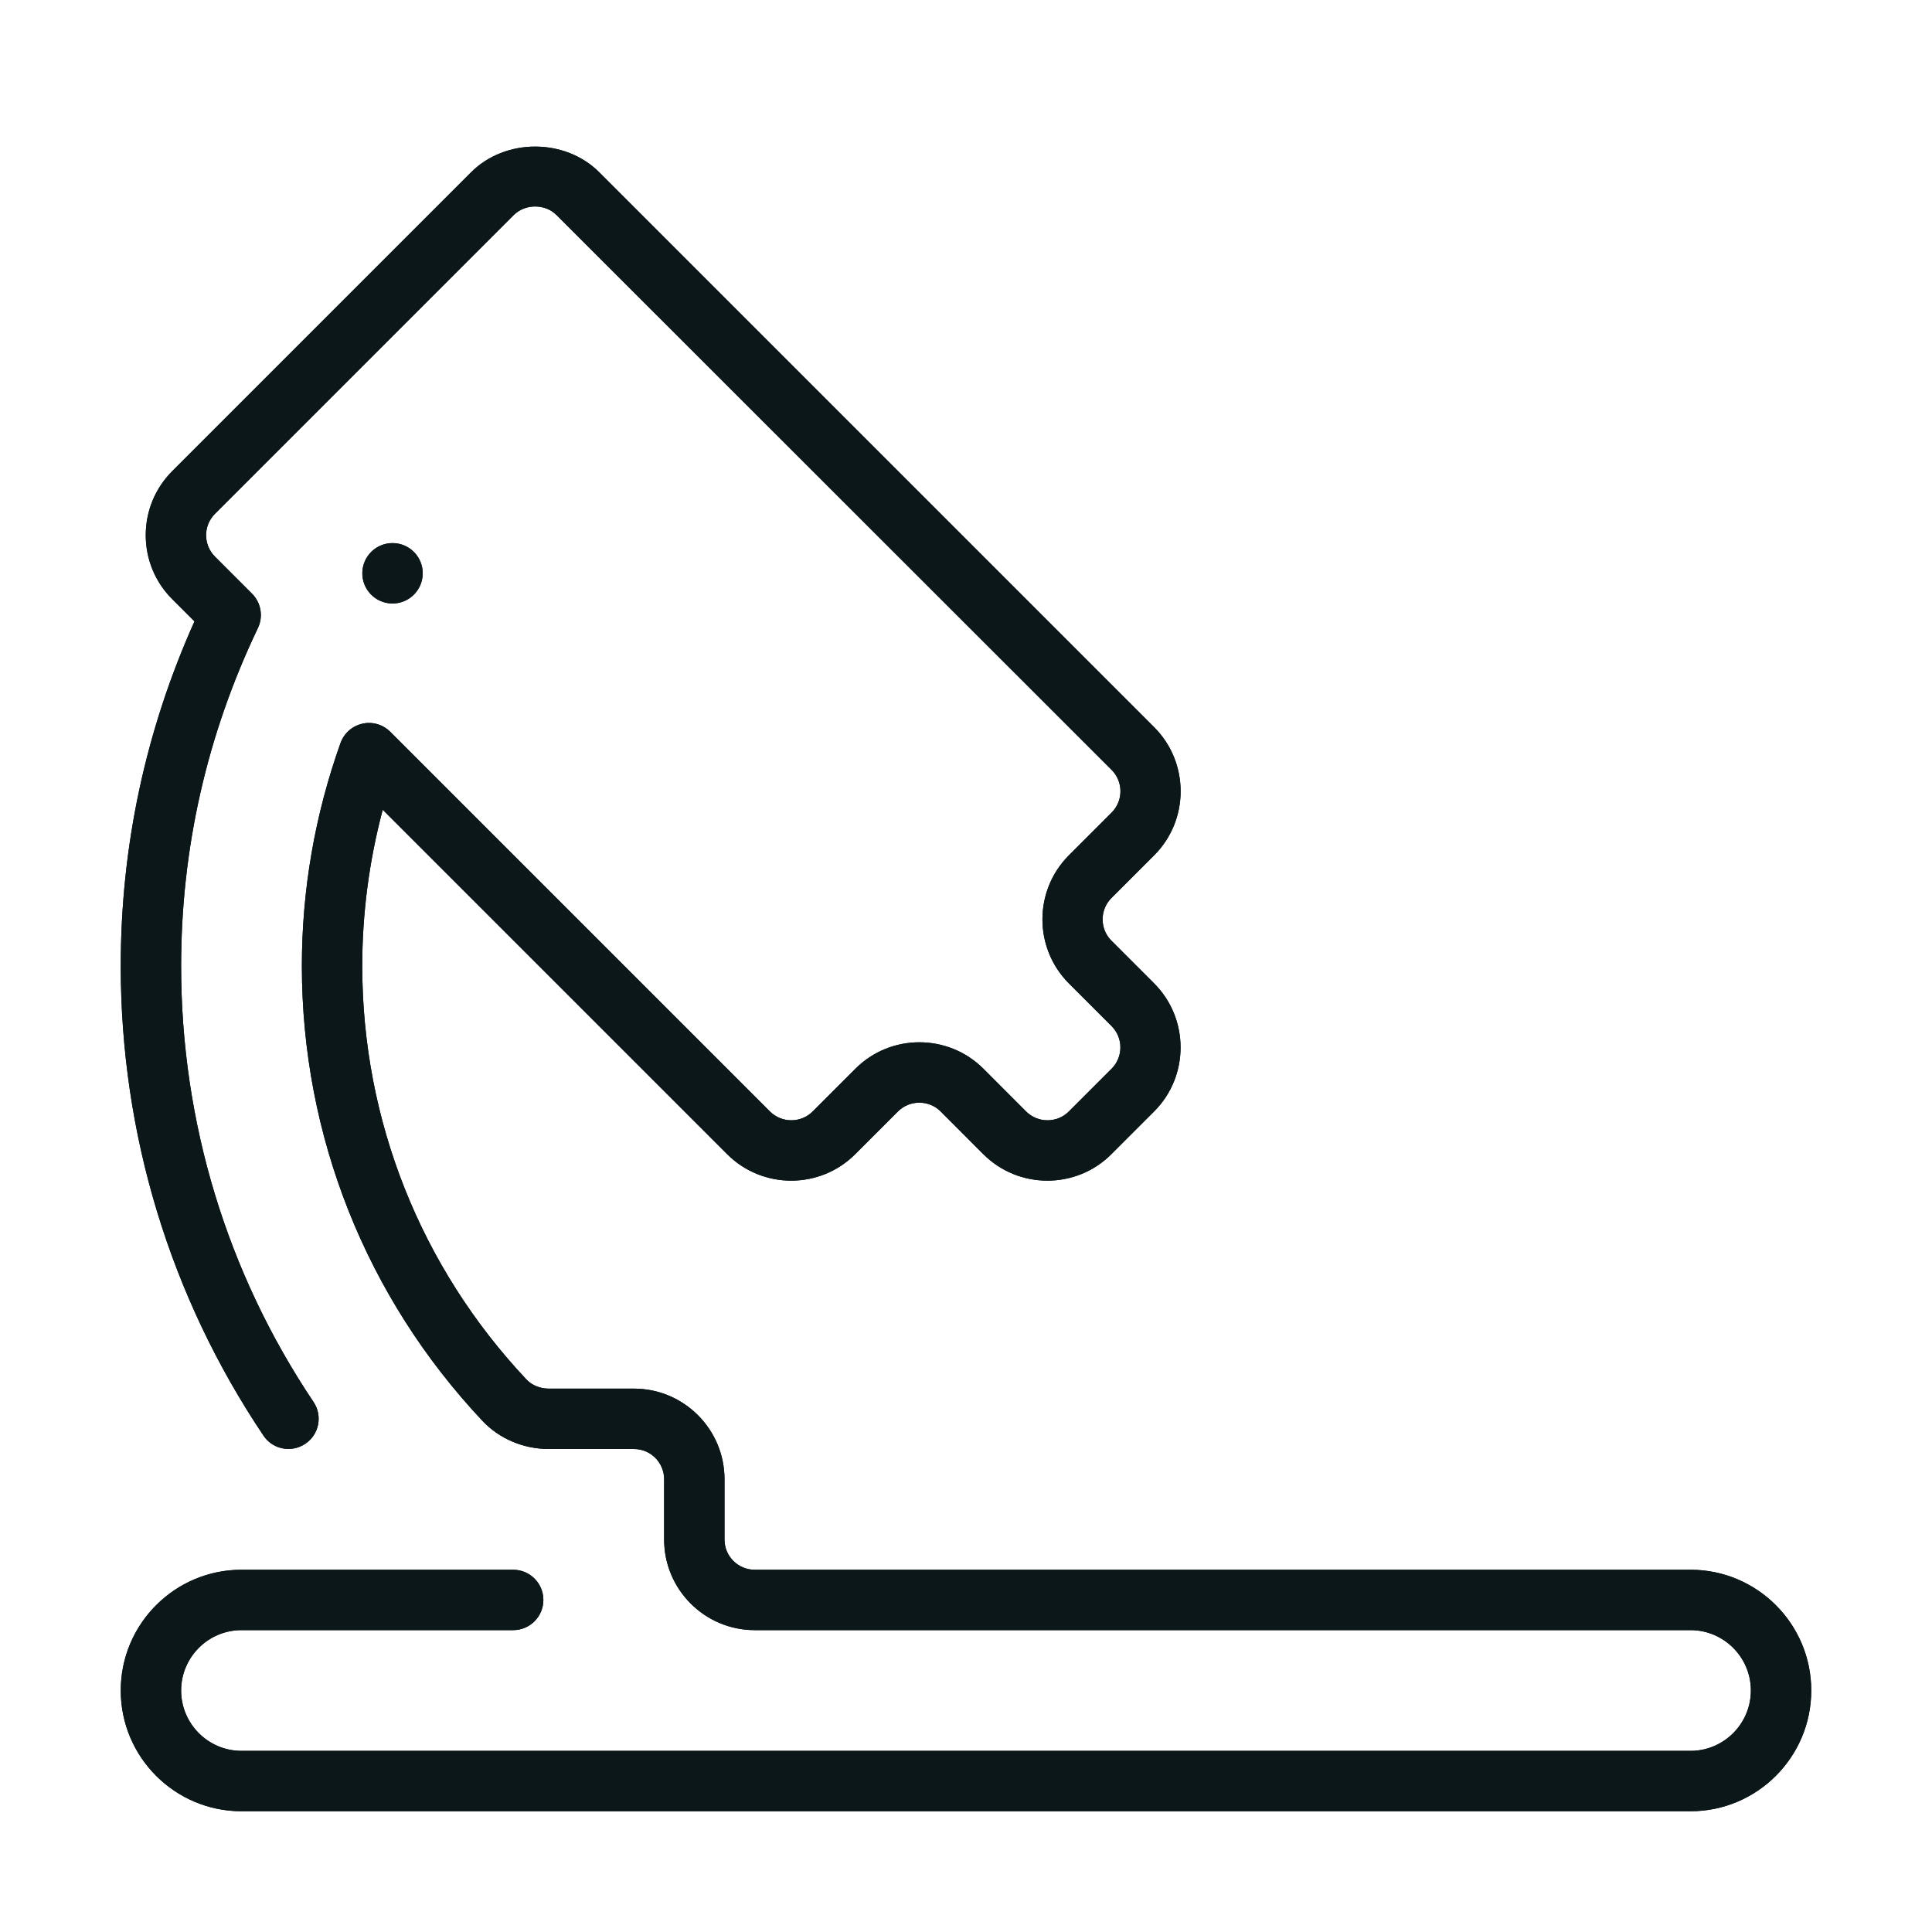 <?xml version="1.0" encoding="utf-8"?>
<!-- Uploaded to: SVG Repo, www.svgrepo.com, Generator: SVG Repo Mixer Tools -->
<svg version="1.1" id="Uploaded to svgrepo.com" xmlns="http://www.w3.org/2000/svg" xmlns:xlink="http://www.w3.org/1999/xlink" 
	 width="800px" height="800px" viewBox="0 0 32 32" xml:space="preserve">
<style type="text/css">
	.open_een{fill:#0B1719;}
</style>
<g>
	<g>
		
			<ellipse transform="matrix(0.025 -1 1 0.025 -3.161 15.758)" class="open_een" cx="6.5" cy="9.5" rx="0.5" ry="0.5"/>
		<path class="open_een" d="M28,30H4c-1.103,0-2-0.897-2-2s0.897-2,2-2h4.5C8.776,26,9,26.224,9,26.5S8.776,27,8.5,27H4
			c-0.551,0-1,0.449-1,1s0.449,1,1,1h24c0.551,0,1-0.449,1-1s-0.449-1-1-1H12.5c-0.827,0-1.5-0.673-1.5-1.5v-1
			c0-0.276-0.224-0.5-0.5-0.5H9.089c-0.418,0-0.817-0.169-1.096-0.464C6.063,21.486,5,18.81,5,16c0-1.26,0.215-2.502,0.64-3.693
			c0.058-0.162,0.194-0.282,0.361-0.32C6.168,11.948,6.343,12,6.464,12.121l6.289,6.289c0.195,0.194,0.512,0.194,0.707,0
			l0.708-0.708c0.584-0.585,1.536-0.584,2.121,0l0.707,0.708c0.195,0.194,0.512,0.194,0.707,0l0.708-0.708
			c0.195-0.195,0.195-0.512,0-0.707l-0.707-0.707c-0.584-0.585-0.584-1.537,0-2.121l0.708-0.708c0.195-0.195,0.195-0.512,0-0.707
			L9.217,3.561c-0.189-0.188-0.517-0.188-0.707,0l-4.95,4.95c-0.195,0.195-0.195,0.512,0,0.708l0.614,0.614
			c0.15,0.15,0.189,0.378,0.098,0.569C3.428,12.166,3,14.05,3,16c0,2.585,0.758,5.082,2.193,7.221
			c0.154,0.229,0.093,0.54-0.137,0.693c-0.23,0.154-0.541,0.093-0.693-0.137C2.817,21.474,2,18.784,2,16
			c0-1.982,0.411-3.901,1.221-5.708L2.854,9.925C2.57,9.642,2.414,9.265,2.414,8.864c0-0.4,0.156-0.777,0.439-1.061l4.95-4.95
			c0.567-0.567,1.556-0.566,2.122,0l9.192,9.192c0.584,0.585,0.584,1.537,0,2.121l-0.708,0.708c-0.195,0.195-0.195,0.512,0,0.707
			l0.707,0.707c0.584,0.585,0.584,1.537,0,2.121l-0.708,0.708c-0.583,0.584-1.536,0.585-2.121,0l-0.707-0.708
			c-0.195-0.194-0.512-0.194-0.707,0l-0.708,0.708c-0.583,0.584-1.536,0.585-2.121,0l-5.705-5.705C6.115,14.256,6,15.124,6,16
			c0,2.554,0.966,4.986,2.721,6.85C8.811,22.945,8.945,23,9.089,23H10.5c0.827,0,1.5,0.673,1.5,1.5v1c0,0.276,0.224,0.5,0.5,0.5H28
			c1.103,0,2,0.897,2,2S29.103,30,28,30z"/>
	</g>
	<g>
		
			<ellipse transform="matrix(0.025 -1 1 0.025 -3.161 15.758)" class="open_een" cx="6.5" cy="9.5" rx="0.5" ry="0.5"/>
		<path class="open_een" d="M28,30H4c-1.103,0-2-0.897-2-2s0.897-2,2-2h4.5C8.776,26,9,26.224,9,26.5S8.776,27,8.5,27H4
			c-0.551,0-1,0.449-1,1s0.449,1,1,1h24c0.551,0,1-0.449,1-1s-0.449-1-1-1H12.5c-0.827,0-1.5-0.673-1.5-1.5v-1
			c0-0.276-0.224-0.5-0.5-0.5H9.089c-0.418,0-0.817-0.169-1.096-0.464C6.063,21.486,5,18.81,5,16c0-1.26,0.215-2.502,0.64-3.693
			c0.058-0.162,0.194-0.282,0.361-0.32C6.168,11.948,6.343,12,6.464,12.121l6.289,6.289c0.195,0.194,0.512,0.194,0.707,0
			l0.708-0.708c0.584-0.585,1.536-0.584,2.121,0l0.707,0.708c0.195,0.194,0.512,0.194,0.707,0l0.708-0.708
			c0.195-0.195,0.195-0.512,0-0.707l-0.707-0.707c-0.584-0.585-0.584-1.537,0-2.121l0.708-0.708c0.195-0.195,0.195-0.512,0-0.707
			L9.217,3.561c-0.189-0.188-0.517-0.188-0.707,0l-4.95,4.95c-0.195,0.195-0.195,0.512,0,0.708l0.614,0.614
			c0.15,0.15,0.189,0.378,0.098,0.569C3.428,12.166,3,14.05,3,16c0,2.585,0.758,5.082,2.193,7.221
			c0.154,0.229,0.093,0.54-0.137,0.693c-0.23,0.154-0.541,0.093-0.693-0.137C2.817,21.474,2,18.784,2,16
			c0-1.982,0.411-3.901,1.221-5.708L2.854,9.925C2.57,9.642,2.414,9.265,2.414,8.864c0-0.4,0.156-0.777,0.439-1.061l4.95-4.95
			c0.567-0.567,1.556-0.566,2.122,0l9.192,9.192c0.584,0.585,0.584,1.537,0,2.121l-0.708,0.708c-0.195,0.195-0.195,0.512,0,0.707
			l0.707,0.707c0.584,0.585,0.584,1.537,0,2.121l-0.708,0.708c-0.583,0.584-1.536,0.585-2.121,0l-0.707-0.708
			c-0.195-0.194-0.512-0.194-0.707,0l-0.708,0.708c-0.583,0.584-1.536,0.585-2.121,0l-5.705-5.705C6.115,14.256,6,15.124,6,16
			c0,2.554,0.966,4.986,2.721,6.85C8.811,22.945,8.945,23,9.089,23H10.5c0.827,0,1.5,0.673,1.5,1.5v1c0,0.276,0.224,0.5,0.5,0.5H28
			c1.103,0,2,0.897,2,2S29.103,30,28,30z"/>
	</g>
</g>
</svg>